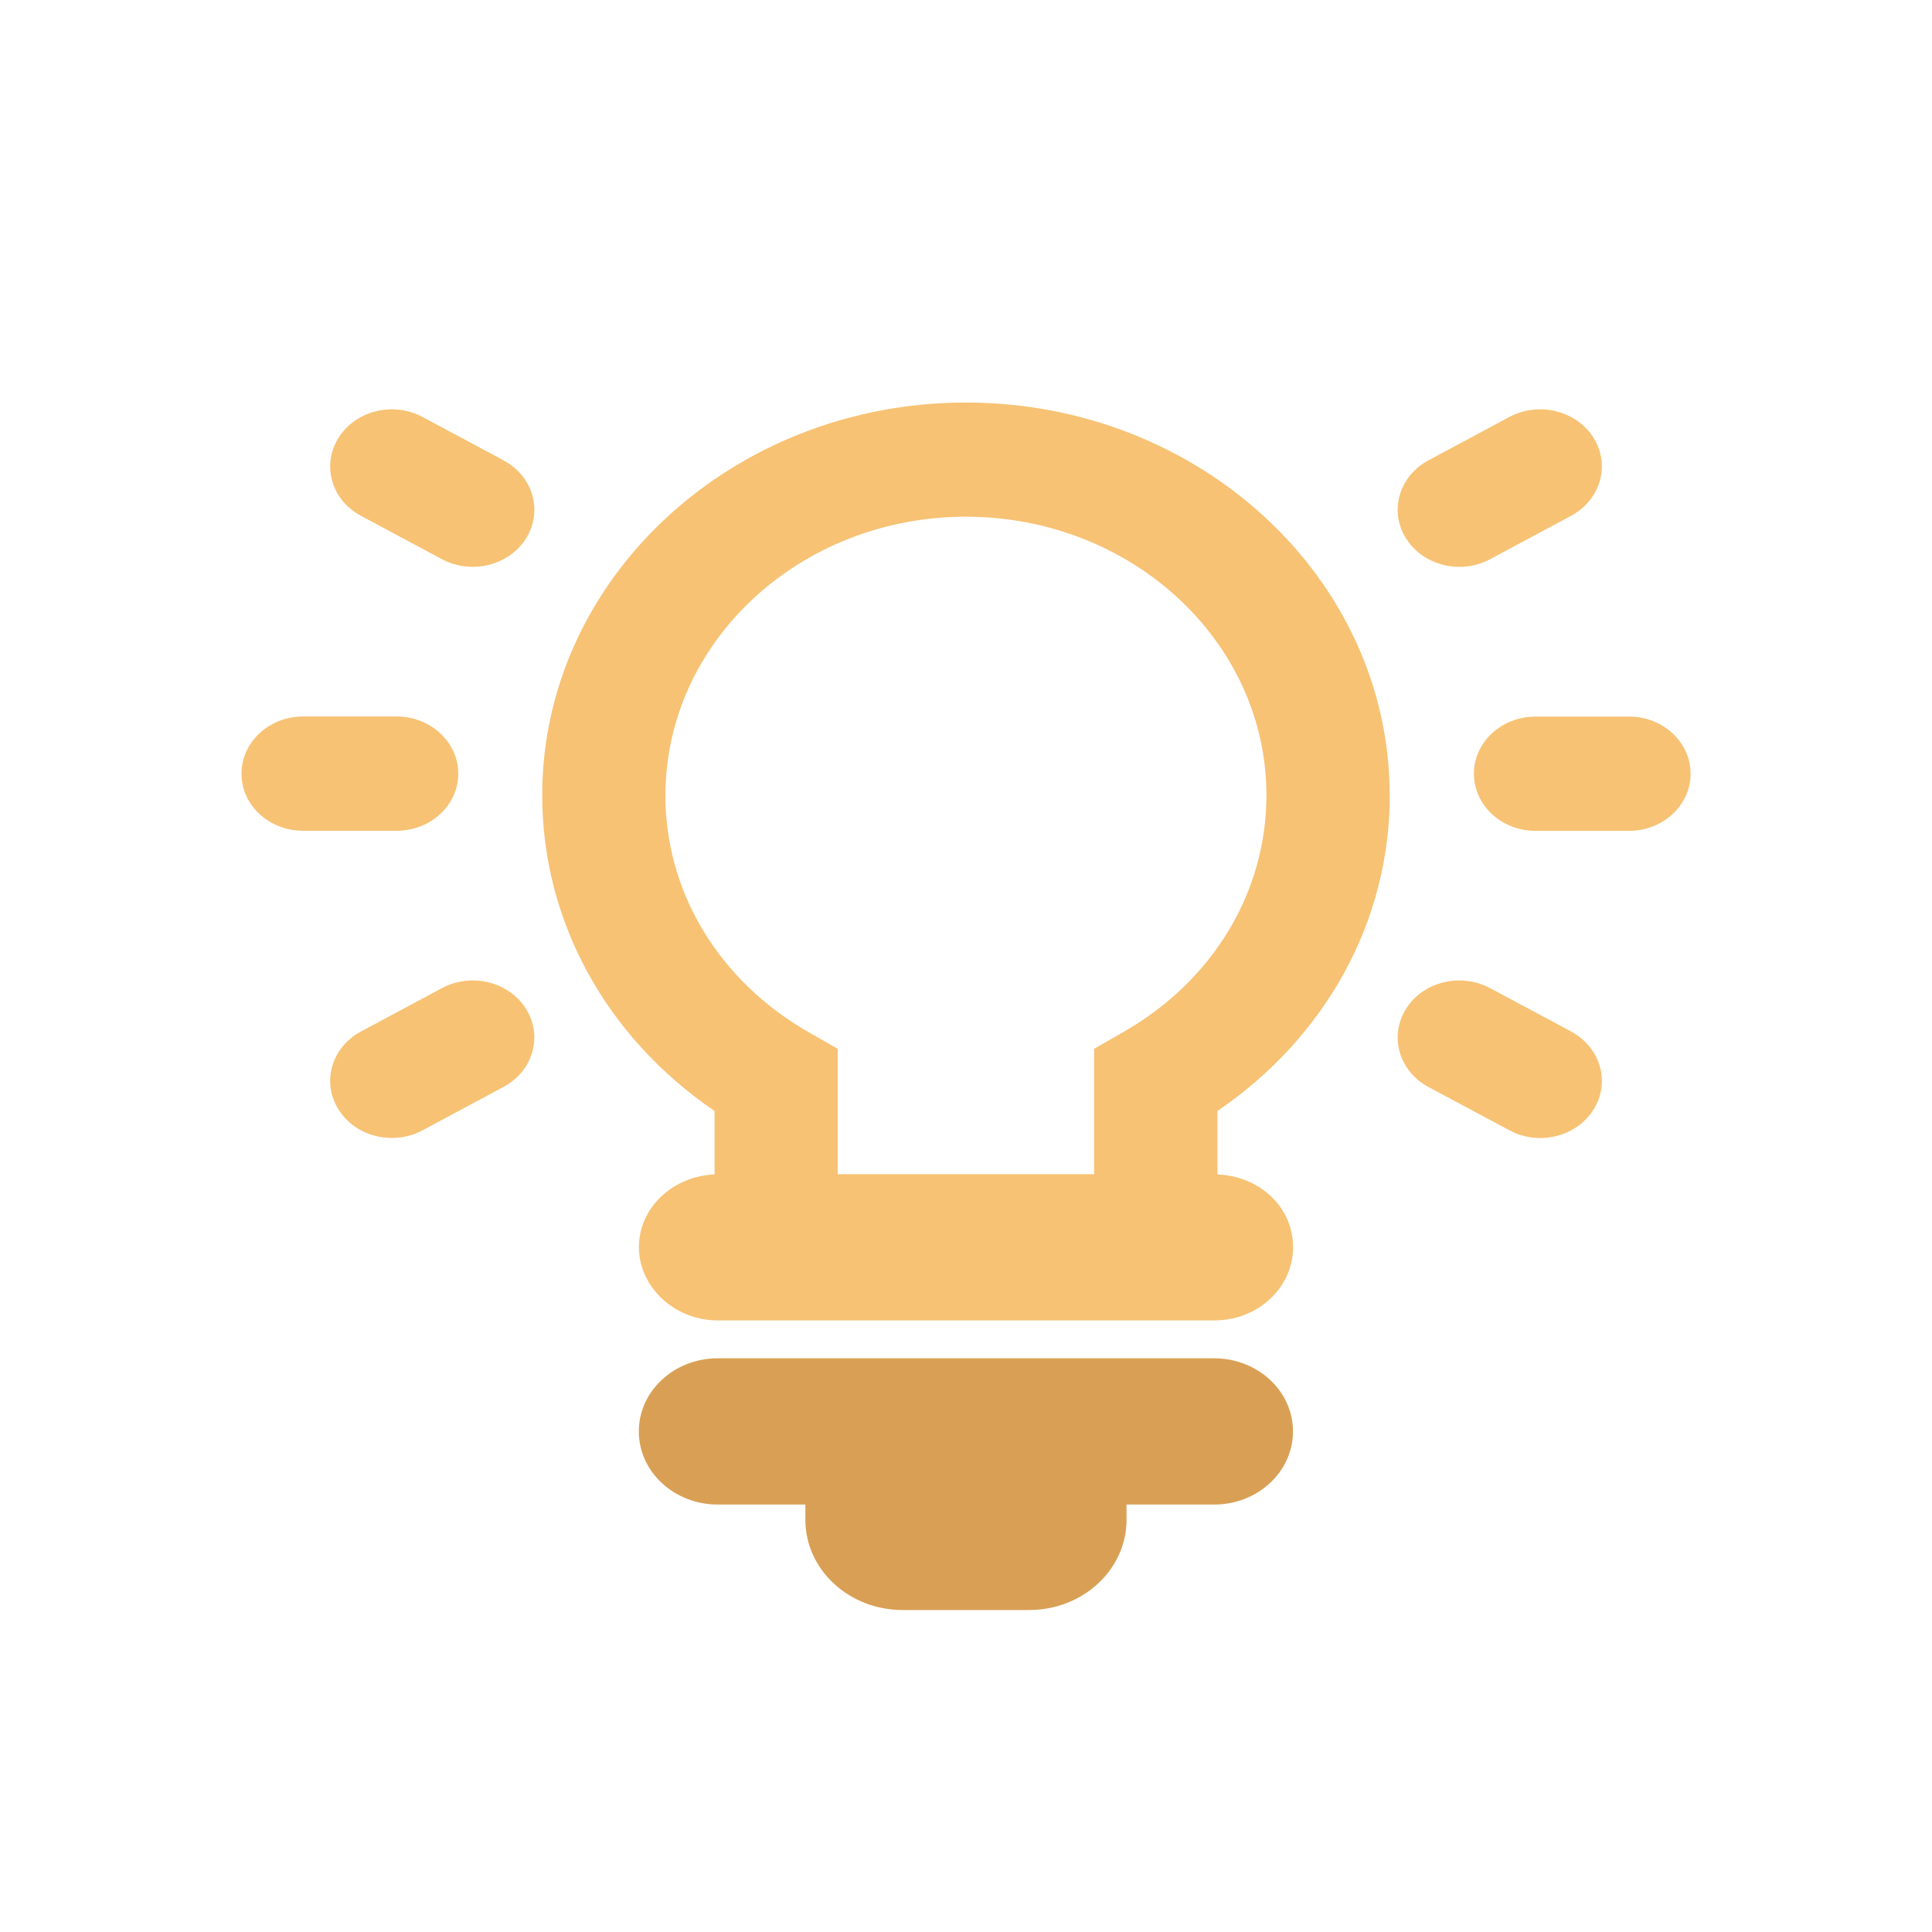 <svg width="20" height="20" viewBox="0 0 20 20" fill="none" xmlns="http://www.w3.org/2000/svg">
<g clip-path="url(#clip0_9634_194165)">
<path d="M14.386 8.232C14.386 5.99 12.418 4.167 9.999 4.167C7.581 4.167 5.613 5.99 5.613 8.232C5.613 9.536 6.274 10.735 7.397 11.501V12.158C6.962 12.175 6.614 12.504 6.614 12.912C6.614 13.319 6.979 13.669 7.43 13.669H12.57C13.021 13.669 13.386 13.33 13.386 12.912C13.386 12.494 13.038 12.175 12.603 12.158V11.501C13.726 10.735 14.387 9.536 14.387 8.232H14.386ZM6.889 8.232C6.889 6.642 8.284 5.349 9.999 5.349C11.715 5.349 13.11 6.642 13.11 8.232C13.11 9.237 12.556 10.153 11.629 10.684L11.326 10.857V12.155H8.672V10.857L8.369 10.684C7.442 10.153 6.888 9.237 6.888 8.232H6.889Z" fill="#F7C274"/>
<path d="M12.569 14.061H7.43C6.979 14.061 6.613 14.4 6.613 14.818C6.613 15.236 6.979 15.575 7.43 15.575H8.337V15.732C8.337 16.249 8.788 16.667 9.345 16.667H10.653C11.21 16.667 11.662 16.249 11.662 15.732V15.575H12.569C13.02 15.575 13.385 15.236 13.385 14.818C13.385 14.4 13.02 14.061 12.569 14.061Z" fill="#D9A055"/>
<path d="M4.744 8.009C4.744 7.683 4.458 7.417 4.106 7.417H3.138C2.786 7.417 2.5 7.682 2.5 8.009C2.5 8.336 2.785 8.6 3.138 8.6H4.106C4.458 8.6 4.744 8.336 4.744 8.009Z" fill="#F7C274"/>
<path d="M16.863 7.418H15.896C15.544 7.418 15.258 7.683 15.258 8.009C15.258 8.336 15.543 8.601 15.896 8.601H16.863C17.215 8.601 17.501 8.336 17.501 8.009C17.501 7.683 17.216 7.418 16.863 7.418Z" fill="#F7C274"/>
<path d="M5.212 4.765L4.375 4.317C4.07 4.153 3.679 4.251 3.504 4.533C3.327 4.816 3.432 5.178 3.737 5.34L4.575 5.789C4.675 5.842 4.785 5.868 4.893 5.868C5.113 5.868 5.328 5.762 5.446 5.573C5.622 5.29 5.518 4.928 5.212 4.766V4.765Z" fill="#F7C274"/>
<path d="M16.263 10.677L15.425 10.229C15.121 10.066 14.73 10.162 14.554 10.445C14.378 10.728 14.483 11.09 14.788 11.253L15.626 11.701C15.726 11.755 15.836 11.781 15.944 11.781C16.164 11.781 16.379 11.675 16.497 11.485C16.673 11.203 16.569 10.841 16.263 10.678V10.677Z" fill="#F7C274"/>
<path d="M4.575 10.229L3.737 10.678C3.432 10.841 3.327 11.202 3.504 11.485C3.622 11.675 3.836 11.78 4.056 11.78C4.165 11.78 4.274 11.755 4.374 11.701L5.212 11.252C5.517 11.089 5.622 10.727 5.446 10.445C5.269 10.162 4.88 10.066 4.575 10.229V10.229Z" fill="#F7C274"/>
<path d="M15.107 5.868C15.216 5.868 15.325 5.843 15.425 5.789L16.263 5.34C16.568 5.177 16.673 4.815 16.497 4.533C16.32 4.25 15.93 4.154 15.626 4.316L14.788 4.765C14.483 4.928 14.378 5.29 14.554 5.572C14.673 5.762 14.887 5.868 15.107 5.868V5.868Z" fill="#F7C274"/>
</g>
<defs>
<clipPath id="clip0_9634_194165">
<rect width="15" height="12.5" fill="white" transform="translate(2.5 4.167)"/>
</clipPath>
</defs>
</svg>
